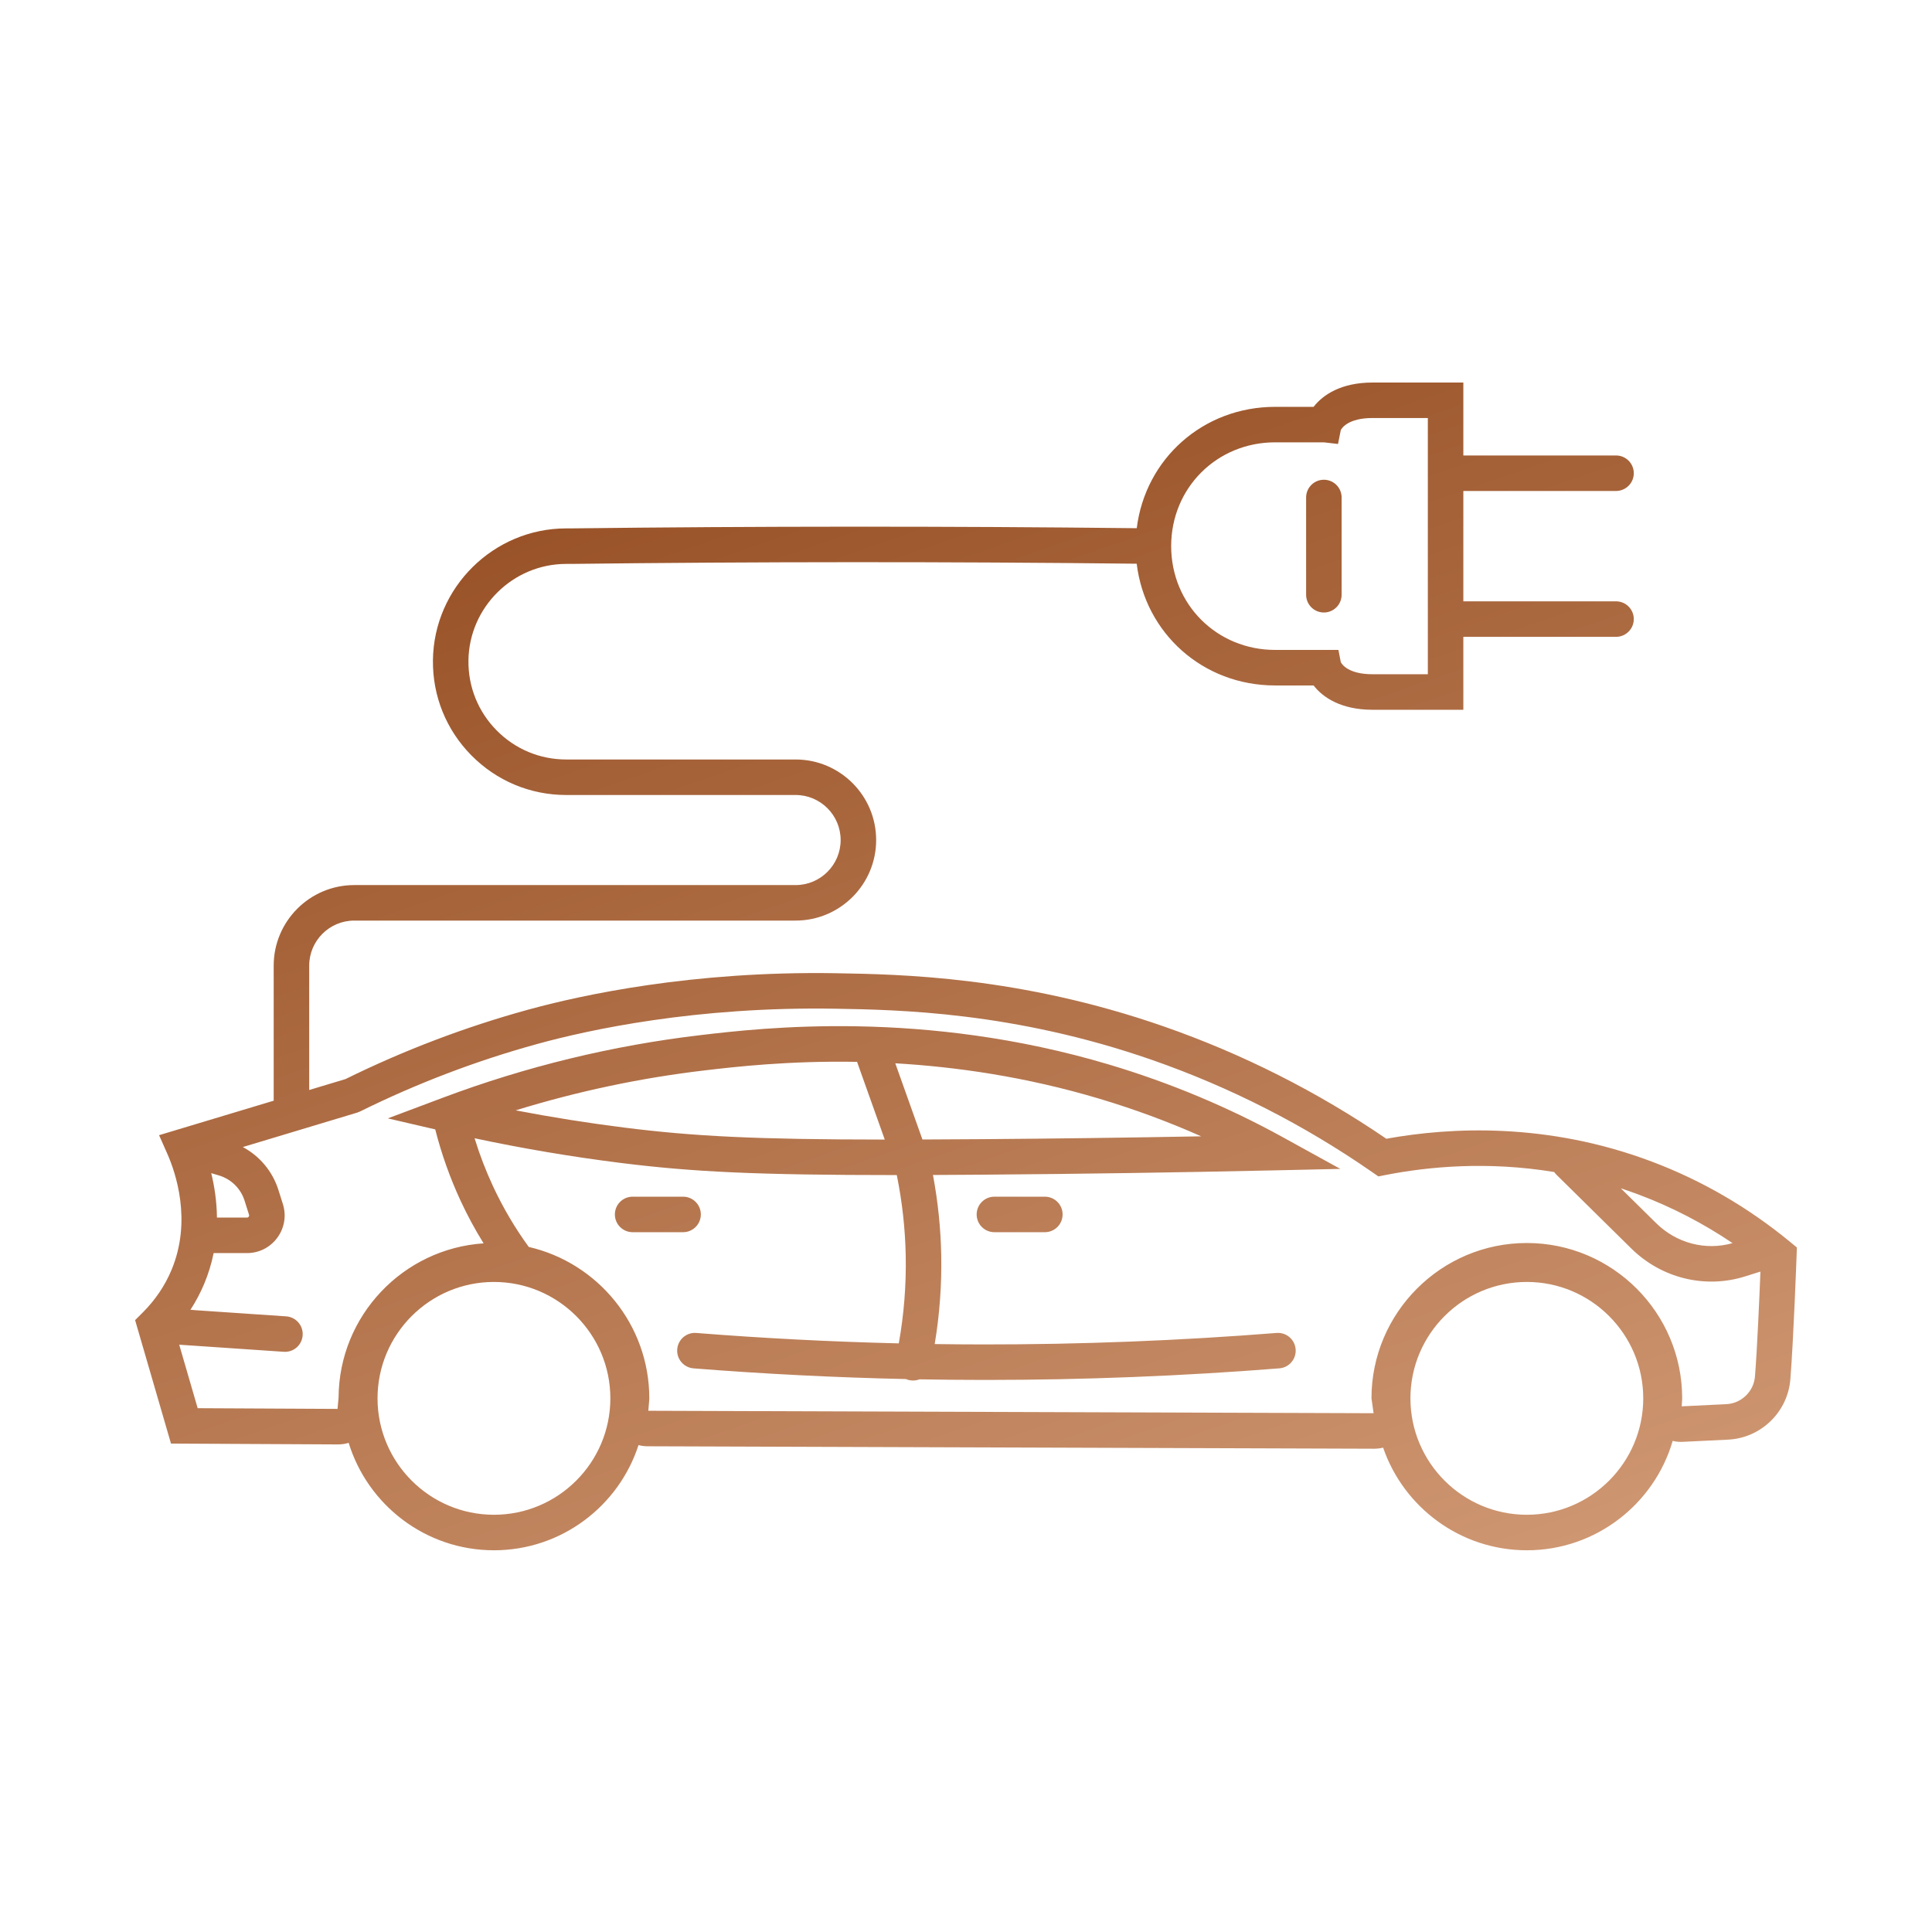 <svg width="1000" height="1000" viewBox="0 0 1000 1000" fill="none" xmlns="http://www.w3.org/2000/svg">
<path d="M790.288 802.42C755.852 802.42 726.518 780.169 715.902 749.291C714.435 749.67 712.773 749.842 711.362 749.857L335.09 748.589C333.528 748.585 331.984 748.372 330.496 747.975C320.269 779.537 290.593 802.423 255.668 802.423C220.316 802.423 190.342 778.978 180.472 746.817C178.737 747.354 176.862 747.615 174.973 747.629L88.504 747.192L71.51 688.722C71.465 688.59 71.429 688.454 71.392 688.318L69.929 683.289L73.781 679.455C73.781 679.455 73.789 679.451 73.789 679.448C80.284 672.978 85.305 665.586 88.717 657.469C99.513 631.785 90.841 606.756 86.581 597.139C86.566 597.106 86.552 597.069 86.537 597.04L82.339 587.571L92.19 584.604C92.279 584.579 92.367 584.549 92.455 584.527L141.662 569.717V499.807C141.662 476.818 160.365 458.115 183.354 458.115H411.804C424.659 458.115 435.117 447.656 435.117 434.802C435.117 421.947 424.659 411.489 411.804 411.489H293.078C274.496 411.489 257.072 404.21 244.008 390.995C230.943 377.78 223.871 360.272 224.088 341.69C224.529 304.088 255.477 273.497 293.082 273.497H295.486C390.623 272.346 491.734 272.313 588.379 273.398C592.812 237.506 622.683 210.583 660.009 210.583H679.921C684.7 204.374 694.18 198 710.406 198H757.422V235.748H836.455C841.531 235.748 845.645 239.862 845.645 244.938C845.645 250.015 841.531 254.128 836.455 254.128H757.422V311.249H836.455C841.531 311.249 845.645 315.362 845.645 320.439C845.645 325.515 841.531 329.629 836.455 329.629H757.422V367.377H710.406C694.18 367.377 684.7 361.003 679.921 354.794H660.009C622.613 354.794 592.702 327.769 588.357 291.777C491.793 290.693 390.759 290.722 295.596 291.877H293.078C265.494 291.877 242.787 314.318 242.464 341.903C242.306 355.533 247.496 368.377 257.079 378.074C266.663 387.768 279.444 393.109 293.078 393.109H411.804C434.794 393.109 453.497 411.812 453.497 434.802C453.497 457.791 434.794 476.494 411.804 476.494H183.358C170.503 476.494 160.045 486.952 160.045 499.807V564.184L178.833 558.527C209.064 543.625 240.832 531.549 273.261 522.631C300.878 515.04 358.341 502.483 432.673 503.741C465.955 504.303 527.906 505.351 602.34 531.27C643.037 545.441 681.781 564.997 717.559 589.412C751.136 583.332 801.092 580.936 854.956 601.234C880.823 610.983 904.912 624.974 926.556 642.806L930.059 645.691L929.898 650.228C929.835 651.963 928.346 692.968 926.696 713.855C925.354 730.874 911.481 744.332 894.428 745.159L870.913 746.299C869.171 746.383 867.443 746.211 865.781 745.806C856.239 778.485 826.004 802.427 790.281 802.427L790.288 802.42ZM790.288 663.535C757.065 663.535 730.036 690.564 730.036 723.787C730.036 757.011 757.065 784.04 790.288 784.04C823.512 784.04 850.541 757.011 850.541 723.787C850.541 690.564 823.512 663.535 790.288 663.535ZM255.664 663.535C222.441 663.535 195.411 690.564 195.411 723.787C195.411 757.011 222.441 784.04 255.664 784.04C288.887 784.04 315.92 757.011 315.92 723.787C315.92 690.564 288.891 663.535 255.664 663.535ZM335.561 730.213L710.972 731.477L709.873 723.787C709.873 679.448 745.945 643.376 790.285 643.376C834.624 643.376 870.696 679.448 870.696 723.787L870.678 724.379L870.45 727.912L893.539 726.794C901.379 726.412 907.757 720.229 908.375 712.403C909.544 697.6 910.661 671.618 911.198 658.168L903.243 660.671C882.57 667.174 859.995 661.638 844.343 646.21L805.61 608.028C805.169 607.594 804.783 607.131 804.452 606.638C770.004 600.962 739.395 603.822 717.269 608.164L713.453 608.913L710.259 606.697C674.97 582.208 636.626 562.666 596.293 548.62C524.641 523.668 464.613 522.657 432.36 522.109C360.234 520.896 304.793 533.012 278.128 540.346C246.577 549.017 215.677 560.791 186.288 575.334L184.861 575.896L125.678 593.71C134.409 598.378 141.073 606.296 144.117 615.938L146.415 623.224C148.308 629.216 147.26 635.557 143.547 640.626C139.835 645.691 134.1 648.599 127.818 648.599H110.574C109.519 653.83 107.927 659.186 105.659 664.582C103.696 669.251 101.322 673.724 98.553 677.981L148.109 681.345C153.171 681.686 156.998 686.072 156.656 691.137C156.314 696.199 151.98 700.037 146.863 699.684L92.764 696.012L102.318 728.878L174.712 729.246L175.249 723.361C175.473 681.017 208.593 646.313 250.301 643.556C245.945 636.531 241.997 629.227 238.497 621.709C232.972 609.84 228.528 597.356 225.279 584.575L200.738 578.873L229.179 568.191C272.261 552.01 317.229 541.096 362.833 535.747C394.273 532.06 477.81 522.267 574.252 551.072C605.52 560.413 635.663 573.018 663.839 588.538L693.758 605.021L659.608 605.778C609.211 606.892 558.361 607.645 508.471 608.013C499.472 608.079 490.966 608.13 482.897 608.167C485.481 621.886 486.919 635.844 487.18 649.75C487.47 665.101 486.334 680.503 483.801 695.685C492.183 695.806 500.553 695.868 508.905 695.876C559.313 695.92 610.453 693.92 660.736 689.935C665.772 689.52 670.224 693.31 670.621 698.372C671.022 703.43 667.247 707.859 662.185 708.256C611.956 712.237 560.938 714.252 510.511 714.252H508.89C497.932 714.244 486.944 714.138 475.939 713.939C474.314 714.575 472.49 714.752 470.653 714.362C470.042 714.23 469.458 714.039 468.906 713.8C432.217 712.998 395.387 711.142 358.966 708.26C353.908 707.859 350.129 703.433 350.53 698.375C350.93 693.314 355.367 689.516 360.414 689.939C395.134 692.689 430.224 694.493 465.208 695.332C467.881 680.4 469.09 665.222 468.804 650.099C468.539 636.082 466.984 622.007 464.179 608.219C391.928 608.2 358.705 606.638 320.85 601.878C295.578 598.698 270.353 594.43 245.647 589.163C248.253 597.658 251.44 605.958 255.16 613.953C260.321 625.04 266.552 635.616 273.695 645.416C309.381 653.624 336.079 685.649 336.079 723.791L336.046 724.574L335.565 730.213H335.561ZM838.936 615.071L857.25 633.123C867.8 643.519 882.845 647.419 896.751 643.438C881.629 633.212 865.462 624.834 848.479 618.431C845.281 617.225 842.101 616.107 838.936 615.071ZM112.291 630.223H127.825C127.965 630.223 128.395 630.223 128.733 629.764C129.068 629.304 128.939 628.892 128.895 628.76L126.597 621.478C124.605 615.166 119.624 610.274 113.276 608.388L109.328 607.215C110.964 613.883 112.206 621.706 112.291 630.223ZM266.909 574.716C285.491 578.282 304.304 581.27 323.144 583.641C359.043 588.159 391.046 589.802 457.948 589.839L443.616 549.613C408.007 548.973 380.187 552.223 364.969 554.006C331.76 557.902 298.901 564.846 266.905 574.72L266.909 574.716ZM463.4 550.363L477.453 589.802C487.069 589.769 497.325 589.71 508.335 589.629C545.793 589.354 583.795 588.861 621.742 588.159C604.671 580.586 587.03 574.069 568.992 568.684C530.883 557.299 494.804 552.19 463.4 550.363ZM693.993 342.748C694.563 343.84 697.915 348.983 710.41 348.983H739.045V216.365H710.41C697.9 216.365 694.555 221.519 693.989 222.603L692.556 229.801L685.229 228.948H660.012C629.844 228.948 606.211 252.533 606.196 282.646V282.698C606.211 312.811 629.844 336.4 660.012 336.4H692.769L693.993 342.748ZM540.816 637.781H514.705C509.629 637.781 505.515 633.667 505.515 628.591C505.515 623.514 509.629 619.401 514.705 619.401H540.816C545.892 619.401 550.005 623.514 550.005 628.591C550.005 633.667 545.892 637.781 540.816 637.781ZM353.562 637.781H327.448C322.372 637.781 318.258 633.667 318.258 628.591C318.258 623.514 322.372 619.401 327.448 619.401H353.562C358.639 619.401 362.752 623.514 362.752 628.591C362.752 633.667 358.639 637.781 353.562 637.781ZM685.233 317.031C680.157 317.031 676.043 312.918 676.043 307.841V257.506C676.043 252.43 680.157 248.317 685.233 248.317C690.31 248.317 694.423 252.43 694.423 257.506V307.841C694.423 312.918 690.31 317.031 685.233 317.031Z" fill="url(#paint0_linear_2285_336)"/>
<defs>
<linearGradient id="paint0_linear_2285_336" x1="69.929" y1="198" x2="343.646" y2="990.423" gradientUnits="userSpaceOnUse">
<stop stop-color="#8F4519"/>
<stop offset="1" stop-color="#D09974"/>
</linearGradient>
</defs>
</svg>
